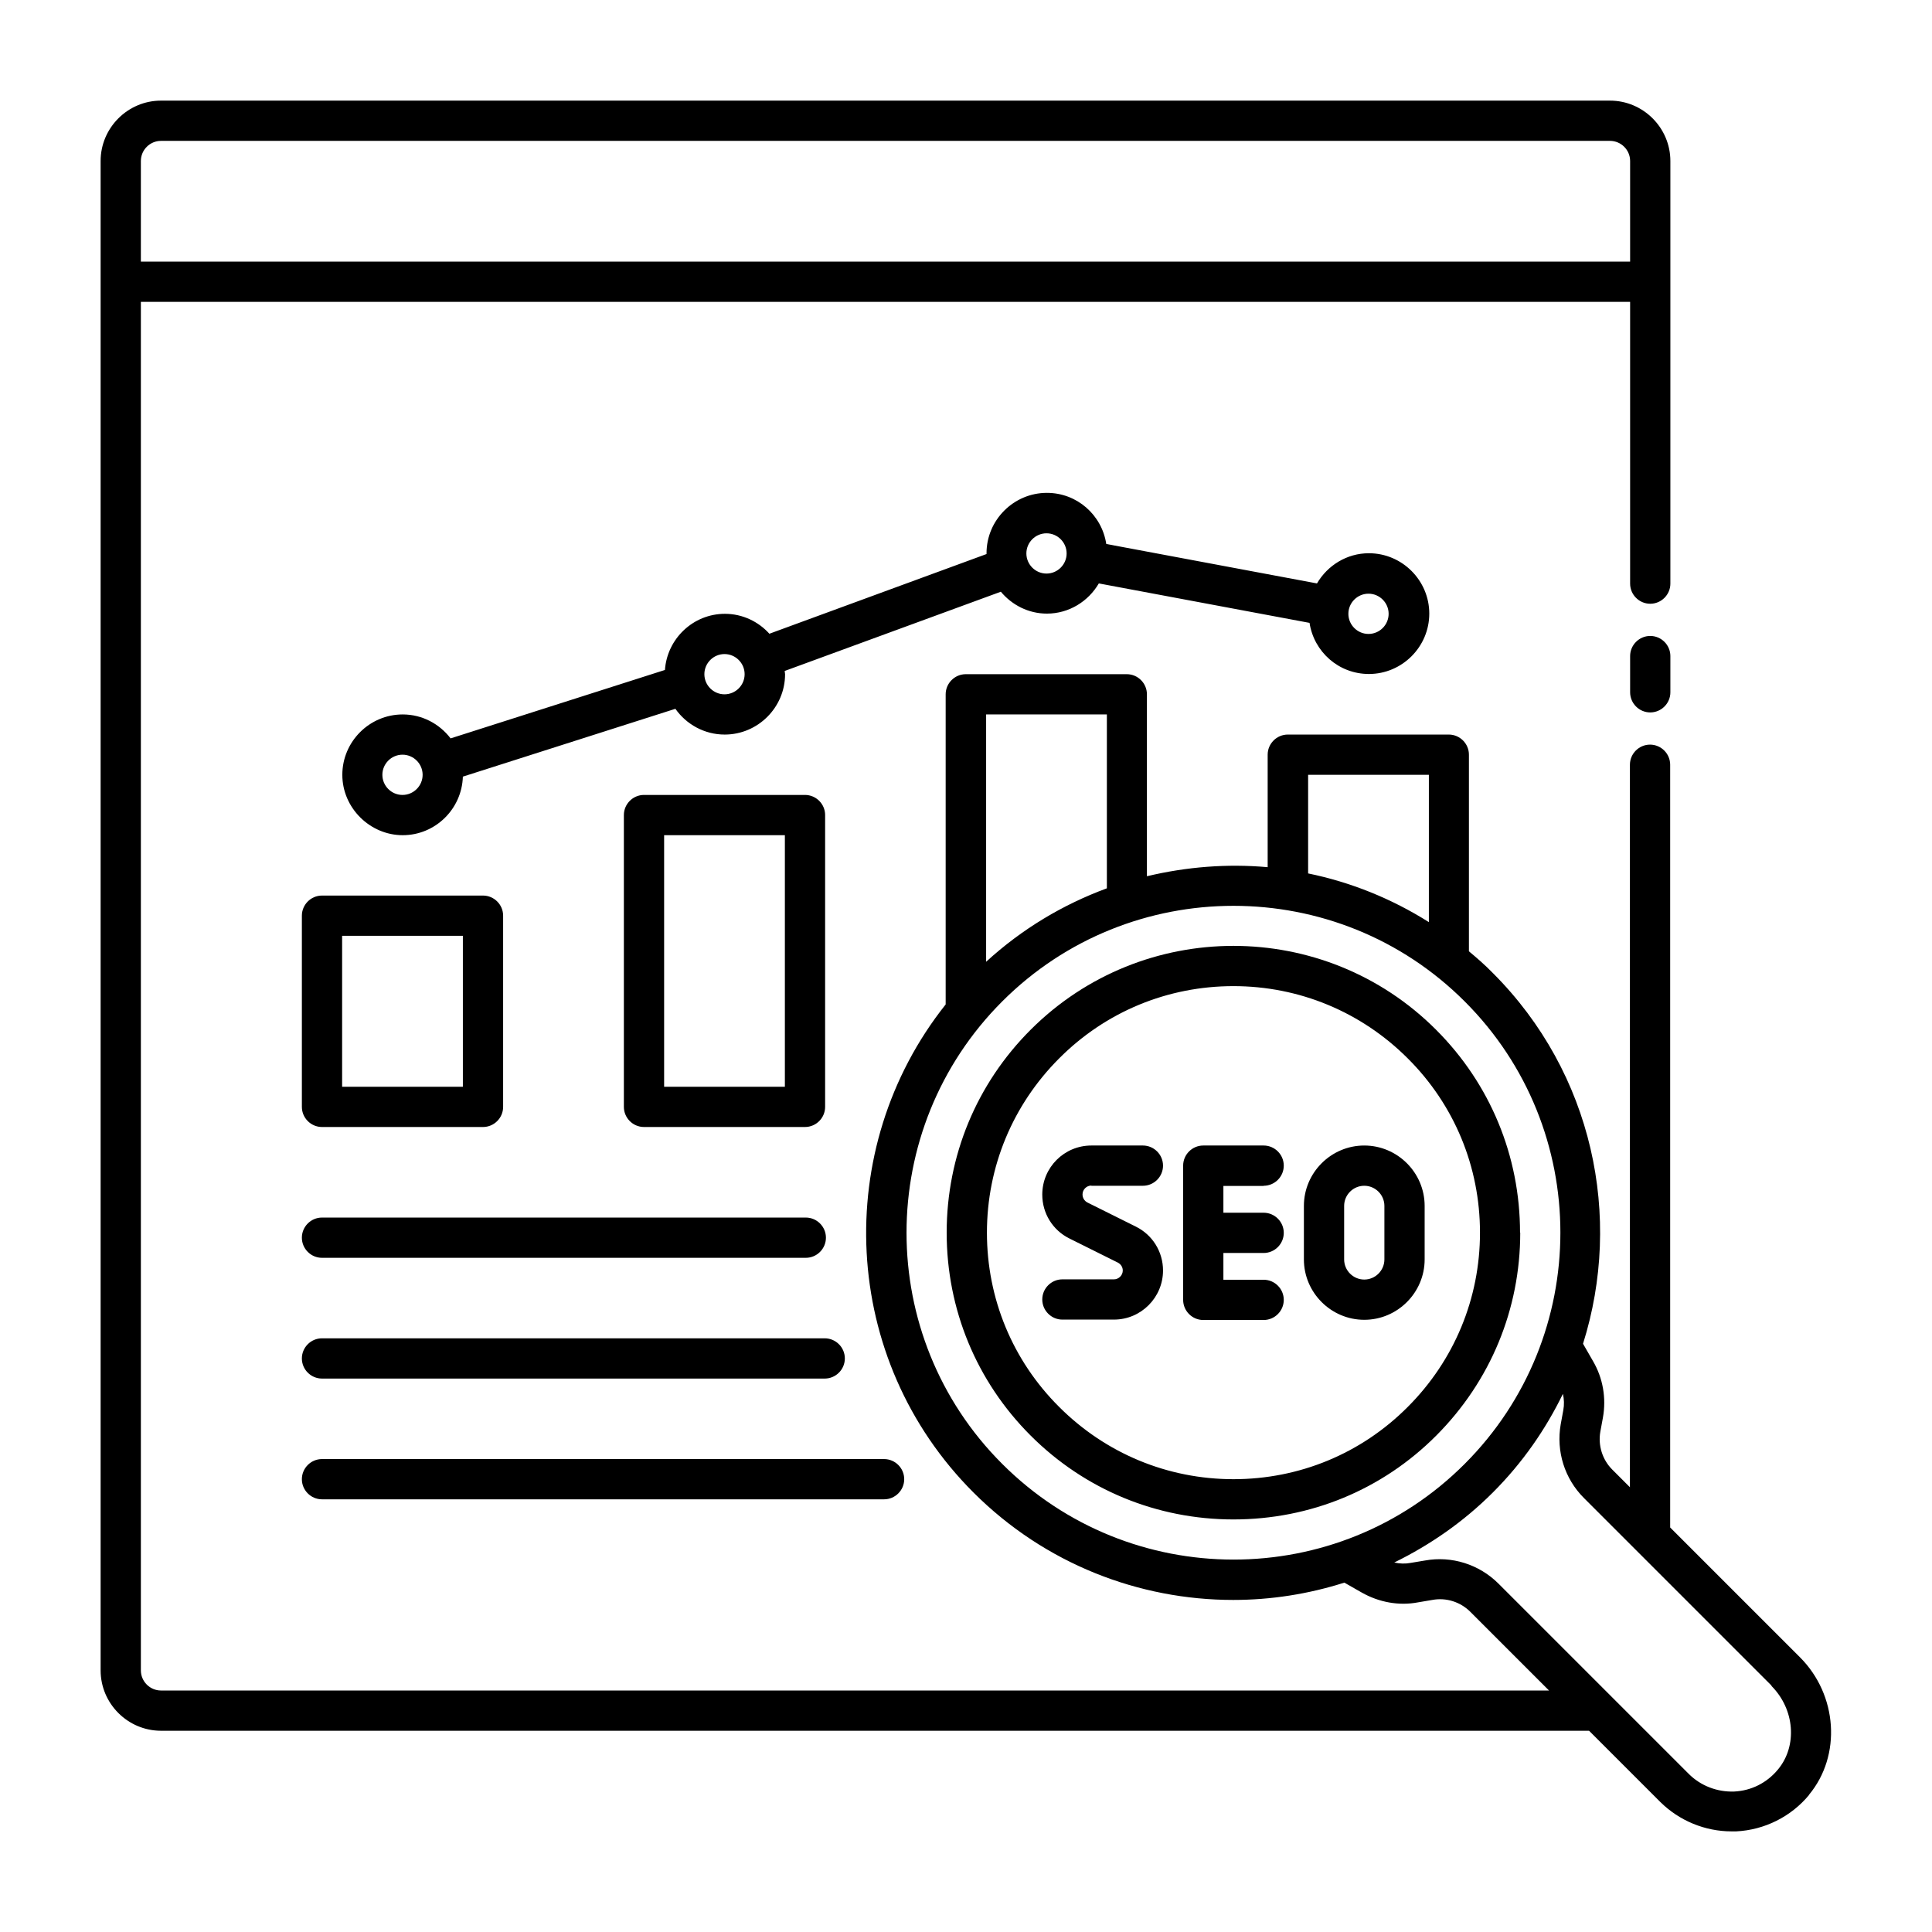 <svg id="Line" viewBox="0 0 96 96" xmlns="http://www.w3.org/2000/svg"><path d="m83 32.6v1.8c0 .55-.45 1-1 1s-1-.45-1-1v-1.8c0-.55.45-1 1-1s1 .45 1 1zm-51 23.4c-.55 0-1-.45-1-1v-14.5c0-.55.45-1 1-1h8c.55 0 1 .45 1 1v14.5c0 .55-.45 1-1 1zm1-2h6v-12.5h-6zm16.71-24.59-10.72 3.93c0 .05.02.1.02.16 0 1.65-1.35 3-3 3-1.01 0-1.91-.51-2.45-1.28l-10.56 3.37c-.05 1.61-1.37 2.91-2.99 2.91s-3-1.35-3-3 1.35-3 3-3c.97 0 1.83.47 2.38 1.19l10.65-3.4c.11-1.55 1.4-2.79 2.98-2.79.88 0 1.67.39 2.21.99l10.79-3.96s0-.03 0-.04c0-1.65 1.35-3 3-3 1.5 0 2.73 1.1 2.95 2.54l10.47 1.96c.52-.89 1.48-1.5 2.58-1.5 1.65 0 3 1.35 3 3s-1.35 3-3 3c-1.5 0-2.73-1.1-2.95-2.54l-10.47-1.96c-.52.89-1.48 1.5-2.58 1.5-.92 0-1.74-.43-2.29-1.09zm-28.71 9.09c0-.55-.45-1-1-1s-1 .45-1 1 .45 1 1 1 1-.45 1-1zm16-5c0-.55-.45-1-1-1s-1 .45-1 1 .45 1 1 1 1-.45 1-1zm30-3c0 .55.45 1 1 1s1-.45 1-1-.45-1-1-1-1 .45-1 1zm-16-3c0 .55.45 1 1 1s1-.45 1-1-.45-1-1-1-1 .45-1 1zm-36 27.5v-9.5c0-.55.45-1 1-1h8c.55 0 1 .45 1 1v9.5c0 .55-.45 1-1 1h-8c-.55 0-1-.45-1-1zm2-1h6v-7.5h-6zm-1 8.5h24.04c.55 0 1-.45 1-1s-.45-1-1-1h-24.04c-.55 0-1 .45-1 1s.45 1 1 1zm24.98 4h-24.98c-.55 0-1 .45-1 1s.45 1 1 1h24.98c.55 0 1-.45 1-1s-.45-1-1-1zm-25.98 7c0 .55.45 1 1 1h27.93c.55 0 1-.45 1-1s-.45-1-1-1h-27.93c-.55 0-1 .45-1 1zm74.9 15.68c-.9 1.09-2.22 1.75-3.63 1.82-.08 0-.16 0-.23 0-1.32 0-2.6-.53-3.54-1.46l-3.54-3.54h-70.96c-1.65 0-3-1.35-3-3v-75c0-1.65 1.35-3 3-3h72c1.65 0 3 1.35 3 3v21c0 .55-.45 1-1 1s-1-.45-1-1v-14h-74v68c0 .55.45 1 1 1h68.97l-3.91-3.91c-.49-.49-1.2-.72-1.89-.59l-.71.12c-.94.18-1.94 0-2.8-.49l-.86-.49c-1.79.57-3.65.86-5.52.86-4.67 0-9.35-1.78-12.91-5.34-6.62-6.62-7.07-17.09-1.38-24.25v-15.41c0-.55.45-1 1-1h8c.55 0 1 .45 1 1v9.04c1.97-.47 3.99-.63 6-.45v-5.59c0-.55.45-1 1-1h8c.55 0 1 .45 1 1v9.77c.41.34.81.69 1.19 1.08 4.98 4.98 6.46 12.13 4.48 18.42l.5.87c.49.84.66 1.83.49 2.79l-.13.71c-.12.68.1 1.39.59 1.88l.88.88v-35.9c0-.55.45-1 1-1s1 .45 1 1v37.9l6.45 6.45c1.87 1.87 2.07 4.88.45 6.83zm-82.9-76.18h74v-5c0-.55-.45-1-1-1h-72c-.55 0-1 .45-1 1zm58 30.4c2.1.43 4.13 1.24 6 2.42v-7.32h-6zm-16-7.9v12.29c1.79-1.64 3.83-2.85 6-3.65v-8.64zm23.78 37.24c6.34-6.34 6.34-16.65 0-22.98-3.17-3.17-7.33-4.75-11.49-4.75s-8.32 1.58-11.49 4.75c-6.34 6.34-6.34 16.65 0 22.98 6.34 6.34 16.65 6.34 22.98 0zm15.25 11.02-6.74-6.74s-2.59-2.59-2.59-2.59c-.96-.96-1.38-2.32-1.15-3.65l.13-.71c.05-.27.04-.55-.02-.81-.86 1.77-2.01 3.43-3.48 4.9s-3.13 2.61-4.9 3.48c.27.06.54.07.81.02l.72-.12c1.32-.24 2.69.19 3.65 1.15l5.62 5.62s3.83 3.83 3.83 3.83c.6.6 1.42.91 2.26.88.85-.04 1.63-.43 2.18-1.1.97-1.17.83-2.99-.33-4.15zm-12.49-22.51c0 3.81-1.48 7.38-4.17 10.08s-6.27 4.17-10.08 4.17-7.39-1.48-10.08-4.17-4.17-6.27-4.17-10.08 1.48-7.39 4.17-10.08c5.56-5.56 14.6-5.56 20.15 0 2.69 2.69 4.17 6.27 4.17 10.08zm-2 0c0-3.27-1.27-6.35-3.59-8.66-2.31-2.31-5.39-3.59-8.66-3.59s-6.35 1.27-8.66 3.59c-2.31 2.31-3.59 5.39-3.59 8.66s1.27 6.35 3.59 8.66c2.31 2.31 5.39 3.59 8.66 3.59s6.35-1.27 8.66-3.59c2.31-2.31 3.59-5.39 3.59-8.66zm-19.31-2.33h2.56c.55 0 1-.45 1-1s-.45-1-1-1h-2.56c-1.35 0-2.44 1.09-2.44 2.44 0 .93.52 1.77 1.35 2.18l2.41 1.2c.15.08.24.23.24.39 0 .24-.2.44-.44.44h-2.56c-.55 0-1 .45-1 1s.45 1 1 1h2.56c1.35 0 2.44-1.1 2.44-2.44 0-.93-.52-1.77-1.35-2.18l-2.41-1.2c-.15-.08-.24-.23-.24-.4 0-.24.2-.44.44-.44zm8.56 0c.55 0 1-.45 1-1s-.45-1-1-1h-3c-.55 0-1 .45-1 1v6.67c0 .55.45 1 1 1h3c.55 0 1-.45 1-1s-.45-1-1-1h-2v-1.33h2c.55 0 1-.45 1-1s-.45-1-1-1h-2v-1.33h2zm8 1v2.66c0 1.65-1.35 3-3 3s-3-1.35-3-3v-2.66c0-1.65 1.35-3 3-3s3 1.35 3 3zm-2 0c0-.55-.45-1-1-1s-1 .45-1 1v2.66c0 .55.45 1 1 1s1-.45 1-1z"/></svg>